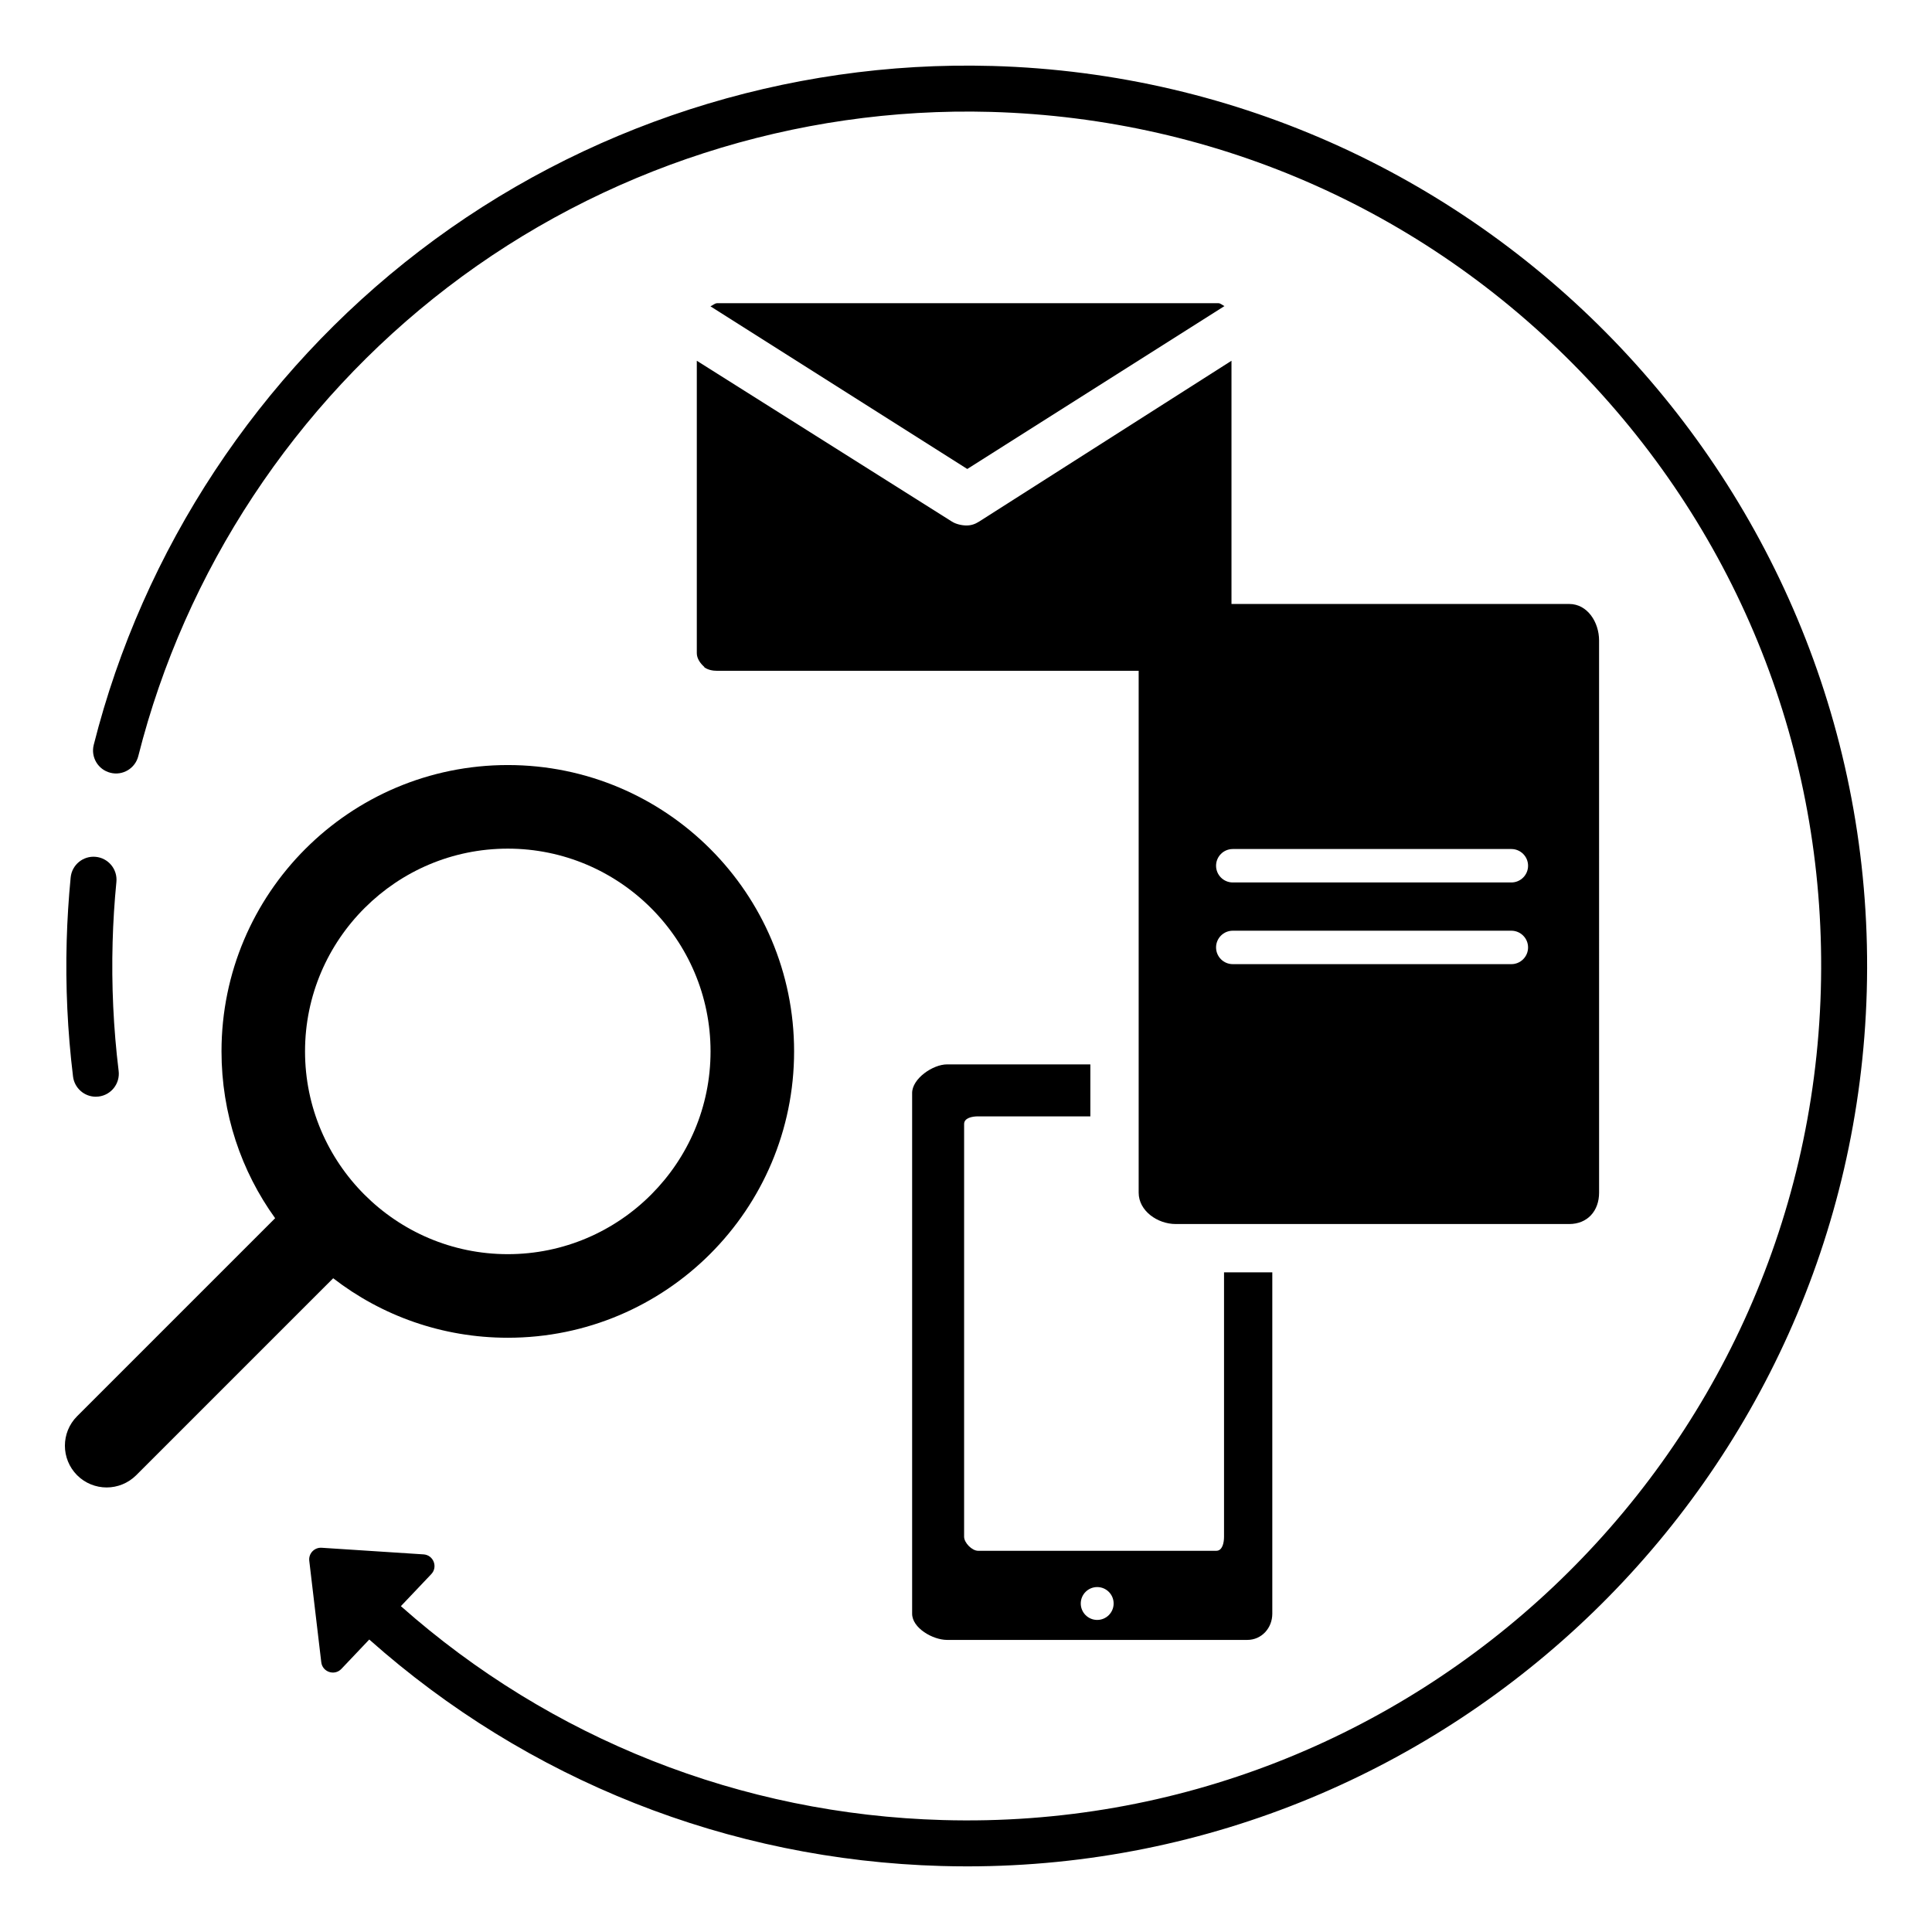 <?xml version="1.0" encoding="UTF-8"?>
<!-- Uploaded to: SVG Repo, www.svgrepo.com, Generator: SVG Repo Mixer Tools -->
<svg fill="#000000" width="800px" height="800px" version="1.1" viewBox="144 144 512 512" xmlns="http://www.w3.org/2000/svg">
 <g>
  <path d="m232.3 482.75c12.797 9.895 28.848 15.766 46.273 15.766 41.91 0 75.871-33.984 75.871-75.895 0-41.891-33.961-75.875-75.871-75.875-41.91 0-75.871 33.984-75.871 75.875 0 16.516 5.246 31.773 14.211 44.215l-52.473 52.469c-4.32 4.32-4.32 11.312 0 15.652 2.148 2.148 5.004 3.234 7.816 3.234 2.832 0 5.664-1.086 7.832-3.234l45.918-45.918zm8.41-98.199c9.723-9.676 23.094-15.652 37.863-15.652 29.621 0 53.73 24.109 53.73 53.73 0 14.77-5.977 28.141-15.652 37.863-9.738 9.809-23.223 15.875-38.078 15.875-29.625 0-53.734-24.113-53.734-53.734-0.004-14.859 6.062-28.34 15.871-38.082z"/>
  <path d="m406.89 161.48c-54.574-1.531-108.44 15.867-151.69 49-42.629 32.652-73.301 79.148-86.359 130.92-0.824 3.262 1.152 6.57 4.414 7.391 3.262 0.836 6.57-1.152 7.394-4.414 12.391-49.121 41.5-93.238 81.961-124.23 41.043-31.441 92.168-47.93 143.95-46.492 60.457 1.699 116.63 26.836 158.18 70.789 41.547 43.953 63.496 101.45 61.797 161.91-3.508 124.8-107.89 223.55-232.7 219.98-53.473-1.5-103.89-21.512-143.6-56.684l8.059-8.492c1.805-1.906 0.574-5.059-2.051-5.231l-27.004-1.754c-1.934-0.125-3.508 1.535-3.281 3.461l3.18 26.871c0.309 2.609 3.523 3.68 5.332 1.77l7.387-7.785c41.887 37.234 95.145 58.43 151.64 60.02 2.273 0.062 4.535 0.098 6.793 0.098 128.49 0 234.79-102.66 238.42-231.91 3.684-131.52-100.3-241.52-231.82-245.22z"/>
  <path d="m169.39 434.64c0.246 0 0.496-0.016 0.75-0.047 3.336-0.406 5.711-3.445 5.301-6.785-1.379-11.254-1.914-22.75-1.594-34.176 0.145-5.273 0.48-10.629 1-15.914 0.324-3.344-2.125-6.324-5.473-6.648-3.348-0.324-6.324 2.125-6.648 5.469-0.543 5.566-0.895 11.199-1.051 16.754-0.34 12.027 0.227 24.141 1.68 36 0.383 3.086 3.008 5.348 6.035 5.348z"/>
  <path d="m403.21 439.85h29.746v-13.777h-37.969c-3.793 0-9.262 3.793-9.262 7.586v137.99c0 3.793 5.469 6.945 9.262 6.945h79.566c3.793 0 6.621-3.152 6.621-6.945v-90.469h-12.793v70.07c0 1.613-0.434 3.727-2.047 3.727h-63.125c-1.613 0-3.711-2.113-3.711-3.727l0.004-109.38c0-1.594 2.094-2.023 3.707-2.023zm31.559 124.74c2.406 0 4.356 1.949 4.356 4.352s-1.949 4.356-4.356 4.356c-2.402 0-4.356-1.949-4.356-4.356 0.004-2.406 1.953-4.352 4.356-4.352z"/>
  <path d="m468.5 225.11c-0.5-0.188-1.039-0.758-1.609-0.758h-132.82c-0.641 0-1.242 0.598-1.793 0.828l68.059 43.105z"/>
  <path d="m559.86 304.06h-89.504v-64.457l-66.879 42.621c-1.086 0.688-2.113 1.031-3.344 1.031-1.234 0-2.781-0.344-3.867-1.031l-67.605-42.621v77.492c0 1.465 0.984 2.762 1.969 3.629v0.094c0.984 0.73 2.273 0.953 3.449 0.953h111.68v138.3c0 4.828 4.992 8.309 9.824 8.309h104.28c4.832 0 7.914-3.481 7.914-8.309l-0.004-146.34c0-4.832-3.078-9.672-7.91-9.672zm-15.336 95.449h-73.824c-2.445 0-4.43-1.984-4.43-4.43s1.98-4.43 4.43-4.43h73.824c2.445 0 4.43 1.984 4.43 4.43s-1.984 4.43-4.43 4.43zm0-21.648h-73.824c-2.445 0-4.43-1.984-4.43-4.43 0-2.445 1.98-4.43 4.43-4.43h73.824c2.445 0 4.43 1.984 4.43 4.43 0 2.445-1.984 4.43-4.43 4.43z"/>
 </g>
</svg>